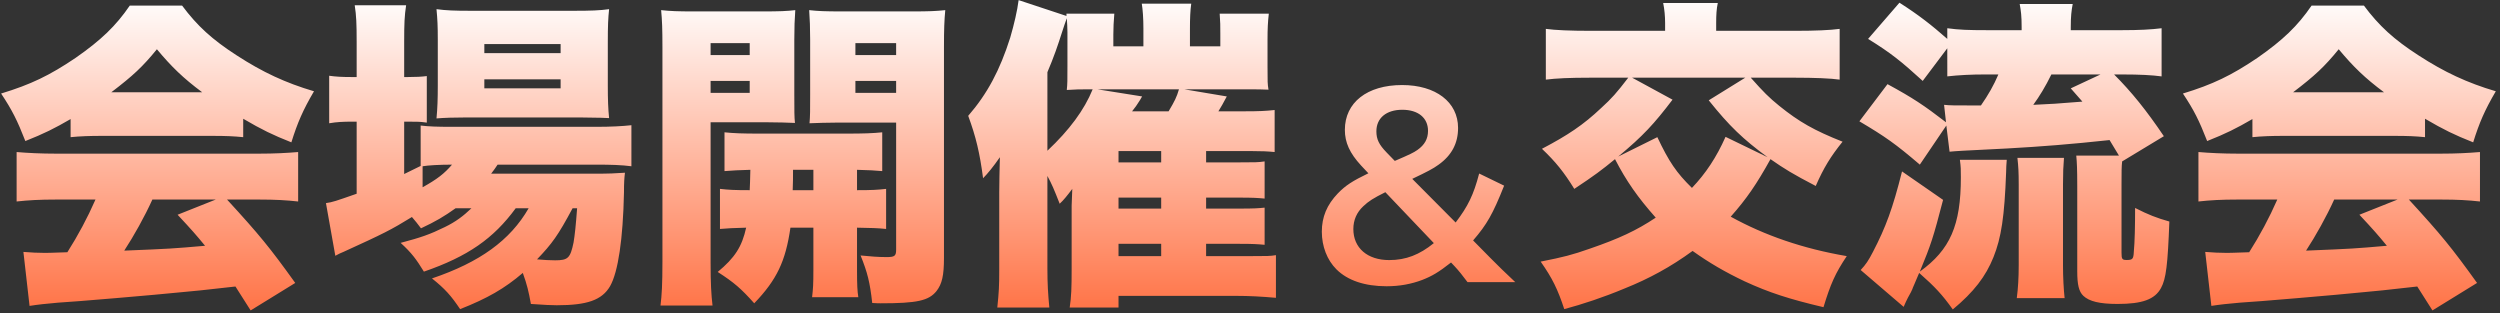 <svg fill="none" height="62" viewBox="0 0 495 62" width="495" xmlns="http://www.w3.org/2000/svg" xmlns:xlink="http://www.w3.org/1999/xlink"><rect x="0" y="0" width="495" height="62" fill="#333333" stroke="none"/><linearGradient id="a" gradientUnits="userSpaceOnUse" x1="247.003" x2="247.003" y1="-1" y2="64.807"><stop offset="0" stop-color="#fff"/><stop offset="1" stop-color="#ff6c3d"/></linearGradient><path d="m13.979 27.16v-3.584c-3.2 1.856-5.248 2.88-8.96 4.352-1.6-4.096-2.624-6.144-4.8-9.408 5.888-1.792 9.6-3.584 14.72-7.04 5.056-3.52 8-6.336 10.752-10.368h10.368c3.008 4.032 5.952 6.72 10.816 9.856 5.12 3.328 9.664 5.44 15.296 7.104-2.176 3.712-3.264 6.208-4.48 10.112-3.712-1.472-5.824-2.496-9.536-4.672v3.648c-1.92-.192-3.456-.256-6.08-.256h-22.08c-2.112 0-4.16.064-6.016.256zm8.064-8.896h17.984c-3.776-2.816-6.08-5.056-8.96-8.512-2.816 3.456-4.736 5.248-9.024 8.512zm-3.136 21.248h-7.808c-3.264 0-5.504.128-7.808.384v-9.792c2.24.192 4.864.32 7.808.32h40.192c3.072 0 5.44-.128 7.744-.32v9.792c-2.304-.256-4.48-.384-7.744-.384h-6.336c6.4 6.976 8.448 9.472 13.504 16.512l-8.832 5.44c-1.472-2.304-1.472-2.304-3.008-4.736-7.424.832-7.424.832-10.944 1.152-4.224.448-21.504 1.92-24.192 2.048-2.24.192-4.032.384-5.632.64l-1.216-10.688c1.664.128 2.816.192 4.224.192.704 0 .704 0 4.48-.128 2.112-3.328 3.968-6.784 5.568-10.432zm23.808 0h-12.544c-1.536 3.392-3.648 7.168-5.568 10.112 9.344-.384 9.344-.384 16-.96-1.792-2.176-2.688-3.2-5.44-6.144zm50.624 1.728h-3.136c-2.24 1.6-3.968 2.624-6.848 3.968-.768-1.024-1.024-1.344-1.792-2.24-4.16 2.56-5.568 3.264-13.568 6.912-.512.192-.896.384-1.6.768l-1.856-10.432c1.344-.192 1.856-.384 6.08-1.856v-14.272h-.96c-1.664 0-3.008.064-4.48.32v-9.408c1.344.192 2.624.256 4.48.256h.96v-6.976c0-3.584-.064-5.184-.384-7.232h10.176c-.32 2.112-.384 3.584-.384 7.232v6.976h.704c1.728 0 2.752-.064 3.776-.192v9.216c-1.28-.192-1.92-.192-3.584-.192h-.896v10.368c1.216-.576 1.472-.704 3.264-1.6v-8c1.536.192 3.2.256 6.144.256h28.672c2.816 0 5.184-.128 6.912-.32v8.128c-1.92-.256-4.16-.32-6.848-.32h-19.648c-.512.768-.64.96-1.28 1.792h20.352c3.072 0 4.224-.064 6.144-.192-.128 1.088-.192 1.92-.192 3.904-.192 9.216-1.152 15.744-2.752 18.56-1.6 2.752-4.544 3.776-10.56 3.776-1.28 0-2.176-.064-5.12-.256-.448-2.496-.768-3.84-1.6-6.144-3.584 3.072-7.04 5.056-12.416 7.168-1.792-2.688-3.008-4.032-5.568-6.08 9.472-3.2 15.488-7.552 19.136-13.888h-2.56c-4.416 6.016-9.472 9.536-18.176 12.544-1.536-2.496-2.432-3.712-4.608-5.696 4.096-1.088 5.76-1.664 8.768-3.136 2.112-1.024 3.648-2.176 5.248-3.712zm-9.664-8.32v4.16c2.88-1.6 4.288-2.688 5.824-4.48-2.432 0-4.736.128-5.824.32zm30.592 8.32h-.896c-2.88 5.376-4.032 6.976-7.04 10.112 1.408.128 2.56.192 3.584.192 2.56 0 3.008-.448 3.648-3.52.256-1.536.448-3.328.704-6.784zm.576-17.984h-22.528c-2.304 0-4.416.064-5.888.192.192-2.048.256-3.776.256-6.592v-9.024c0-2.624-.064-4.032-.256-6.016 1.92.256 3.52.32 6.848.32h20.288c3.456 0 5.184-.064 7.04-.32-.192 1.856-.256 3.136-.256 6.72v8.384c0 2.816.064 4.608.256 6.464-1.216-.064-1.216-.064-5.76-.128zm-18.944-14.528v1.792h15.104v-1.792zm0 6.976v1.792h15.104v-1.792zm46.656 29.632v-7.936c1.728.192 2.816.256 5.888.256.064-.768.064-2.112.128-4.032-2.24.064-3.648.128-5.12.256v-7.68c1.856.192 3.584.256 6.848.256h17.28c3.392 0 5.248-.064 7.104-.256v7.68c-1.536-.128-2.368-.192-4.992-.256v4.032c3.008 0 4.032-.064 5.76-.256v7.936c-1.792-.192-2.816-.192-5.76-.256v8.384c0 2.944.064 4.16.256 5.376h-9.152c.192-1.664.256-2.496.256-5.44v-8.32h-4.544c-.96 6.656-2.688 10.304-7.168 14.976-2.624-2.944-3.968-4.096-7.232-6.208 3.392-2.816 4.8-4.992 5.632-8.768-2.432.064-3.904.128-5.184.256zm18.496-11.712h-4.032c0 1.6 0 2.432-.064 4.032h4.096zm-20.352-9.408v27.776c0 4.096.128 6.4.384 8.512h-10.304c.256-2.048.384-4.224.384-8.64v-42.56c0-3.52-.064-5.248-.256-7.296 1.728.192 3.264.256 6.464.256h13.568c3.456 0 4.928-.064 6.528-.256-.128 1.92-.192 3.328-.192 5.824v10.944c0 3.328 0 4.288.128 5.568-1.344-.064-3.52-.128-5.248-.128zm0-15.68v2.368h7.744v-2.368zm0 7.488v2.368h7.744v-2.368zm46.208-6.784v41.792c0 3.52-.384 5.184-1.472 6.592-1.536 1.92-3.84 2.432-11.072 2.432-.32 0-.768 0-1.664-.064-.448-4.096-.96-6.08-2.304-9.408 1.92.192 3.456.32 5.12.32 1.6 0 1.92-.192 1.92-1.472v-25.152h-11.904c-1.984 0-3.328.064-5.248.128.128-1.408.128-2.624.128-5.632v-10.944c0-2.24-.064-4.032-.192-5.824 1.664.192 3.136.256 6.528.256h13.952c3.2 0 4.736-.064 6.464-.256-.192 2.048-.256 3.84-.256 7.232zm-17.536-.704v2.368h8.064v-2.368zm0 7.488v2.368h8.064v-2.368zm71.872 6.016h5.312c2.688 0 4.096-.064 5.824-.256v8.32c-1.28-.128-2.56-.192-4.736-.192h-8.832v2.24h6.592c3.072 0 3.712 0 4.992-.192v7.36c-1.344-.128-2.304-.192-4.992-.192h-6.592v2.176h6.592c3.008 0 3.776-.064 4.992-.192v7.36c-1.408-.128-2.24-.192-4.928-.192h-6.656v2.432h8.96c3.136 0 3.712 0 4.864-.192v8.448c-2.88-.256-5.376-.384-7.808-.384h-23.36v2.304h-9.664c.32-2.176.384-3.84.384-7.68v-12.48c0-.384.064-1.92.128-3.328-.96 1.28-1.728 2.24-2.496 2.944-1.152-2.944-1.536-3.84-2.432-5.504v18.368c0 2.944.128 5.056.384 7.68h-10.304c.32-3.072.384-4.288.384-7.424v-15.36c0-1.472.064-4.8.128-6.976-1.28 1.856-2.432 3.264-3.328 4.16-.64-4.928-1.408-8.192-2.944-12.352 3.776-4.352 6.272-9.024 8.32-15.488.768-2.624 1.408-5.376 1.664-7.424l9.472 3.136v-.448h9.472c-.128 1.472-.192 2.88-.192 4.16v2.304h5.952v-3.52c0-2.048-.128-3.776-.32-4.928h9.792c-.192 1.344-.256 2.88-.256 4.992v3.456h6.016v-2.432c0-1.728 0-2.304-.128-4.032h9.728c-.192 1.6-.256 3.072-.256 5.056v5.44c0 3.136 0 3.328.192 4.544-1.408-.064-2.176-.064-4.288-.064h-12.352l8.384 1.408c-.832 1.536-1.024 1.92-1.664 2.944zm-24.896-4.352h-.768c-1.92 0-2.304 0-4.352.128.128-1.28.128-1.792.128-4.864v-6.528c0-.96-.064-1.92-.128-2.816-.384 1.024-.512 1.472-.896 2.624-.896 2.816-1.664 5.056-2.944 8.064v15.552c4.352-4.096 7.296-8.064 8.96-12.16zm.96 0 8.832 1.408c-.192.32-.32.576-.448.768-.704 1.088-.768 1.216-1.536 2.176h7.232c1.216-2.048 1.6-2.816 2.048-4.352zm4.16 14.464h8.448v-2.24h-8.448zm0 6.976v2.176h8.448v-2.176zm0 9.152v2.432h8.448v-2.432zm78.56 7.584h-9.456c-.96-1.296-1.776-2.304-2.496-3.072l-.768-.816c-2.448 1.92-3.744 2.688-5.712 3.456-2.16.816-4.464 1.248-7.056 1.248-4.32 0-7.728-1.152-9.936-3.36-1.824-1.824-2.88-4.512-2.88-7.44s1.008-5.328 3.168-7.584c1.536-1.584 2.88-2.448 6.048-3.984l-1.44-1.536c-2.256-2.448-3.216-4.56-3.216-7.056 0-5.424 4.416-8.88 11.328-8.88 6.672 0 11.088 3.36 11.088 8.496 0 3.024-1.248 5.424-3.888 7.296-1.056.768-2.16 1.344-5.184 2.784l8.592 8.64c2.448-3.216 3.552-5.472 4.656-9.696l4.944 2.4c-2.256 5.664-3.408 7.68-6.144 10.848l3.504 3.552c1.536 1.536 2.64 2.64 4.848 4.704zm-25.488-25.68 1.632 1.68c3.12-1.344 3.696-1.632 4.464-2.16 1.44-1.008 2.112-2.208 2.112-3.792 0-2.592-1.968-4.176-5.088-4.176-3.168 0-5.136 1.632-5.136 4.272 0 1.584.528 2.64 2.016 4.176zm9.36 17.952-9.6-10.08c-2.4 1.2-3.312 1.776-4.368 2.784-1.296 1.2-1.968 2.736-1.968 4.512 0 3.744 2.784 6.144 7.104 6.144 3.312 0 6-1.056 8.832-3.36zm71.52-32.752h-8.768c2.56 2.88 3.584 3.904 5.632 5.568 3.968 3.2 6.912 4.864 12.544 7.104-2.368 2.944-3.712 5.12-5.312 8.768-4.544-2.368-6.208-3.392-8.96-5.312-2.688 4.864-4.736 7.872-7.872 11.392 6.72 3.712 14.336 6.336 22.976 7.808-2.304 3.456-3.2 5.504-4.608 10.112-6.784-1.6-10.752-2.88-15.616-5.12-3.904-1.856-6.976-3.648-10.304-6.016-4.288 3.136-8.64 5.504-13.44 7.424-4.288 1.792-8.384 3.136-11.968 4.096-1.28-3.904-2.368-6.144-4.672-9.408 4.544-.896 6.272-1.344 9.728-2.56 5.76-1.984 9.216-3.584 13.056-6.144-3.52-3.968-5.824-7.232-8.064-11.584-2.56 2.112-4.096 3.264-8.064 5.888-2.048-3.328-3.712-5.376-6.4-7.936 5.12-2.688 8.192-4.736 11.712-8.064 2.112-1.92 3.072-3.008 5.376-6.016h-7.552c-4.032 0-6.784.128-8.768.384v-10.048c1.856.256 4.864.384 8.768.384h14.848v-1.6c0-1.28-.128-2.688-.384-3.904h10.816c-.256 1.152-.32 2.432-.32 3.904v1.6h15.744c3.84 0 6.848-.128 8.704-.384v10.048c-1.728-.256-5.056-.384-8.832-.384zm-35.008 15.616 7.744-3.84c2.304 4.864 3.776 7.04 6.848 10.048 2.752-2.88 4.864-6.08 6.656-10.112l8.32 4.032c-4.864-3.584-7.552-6.144-11.648-11.264l7.232-4.48h-22.4l8 4.352c-3.648 4.8-5.824 7.168-10.752 11.264zm65.152-21.44-4.864 6.464c-4.288-3.904-6.272-5.504-10.816-8.32l6.208-7.168c3.904 2.496 6.336 4.416 9.472 7.168v-2.112c2.304.32 4.224.384 7.808.384h6.912v-.64c0-2.176-.128-3.136-.384-4.544h10.496c-.256 1.344-.384 2.432-.384 4.608v.576h10.112c3.52 0 5.824-.128 7.872-.384v9.536c-1.856-.256-4.352-.384-7.744-.384h-1.664c3.456 3.456 6.4 7.104 9.856 12.224l-8.256 4.992v-.064c-.128 1.088-.128 2.24-.128 4.48v13.696c0 1.216.128 1.408 1.024 1.408 1.152 0 1.344-.192 1.408-1.6.192-1.984.256-5.248.256-8.704 2.624 1.344 4.288 1.984 6.784 2.688-.32 8.512-.64 11.328-1.664 13.184-1.216 2.24-3.712 3.136-8.576 3.136-3.584 0-5.632-.512-6.784-1.6-.896-.832-1.216-2.24-1.216-4.864v-16.896c0-3.328-.064-4.672-.192-6.016h8.448c-1.024-1.728-1.152-1.92-1.856-3.072-7.744.832-13.44 1.28-20.288 1.664-9.088.448-10.112.512-11.392.64l-.64-5.184-5.248 7.744c-4.8-4.096-6.784-5.504-11.968-8.576l5.568-7.36c5.056 2.752 7.168 4.16 11.584 7.552l-.384-3.456c1.28.128 1.6.128 7.296.128 1.472-2.112 2.56-4.032 3.456-6.144h-2.496c-2.88 0-5.376.128-7.616.384zm30.336 5.184h-9.728c-1.152 2.368-2.368 4.352-3.584 6.016 4.096-.192 4.096-.192 9.728-.64-.896-1.024-1.216-1.408-2.304-2.624zm-27.84 16.896h9.28c-.064 1.088-.128 1.408-.128 2.496-.32 8.768-.96 12.928-2.496 16.768s-3.904 6.912-8.064 10.368c-2.048-2.88-3.52-4.48-6.656-7.232-.832 2.048-1.344 3.072-1.344 3.2-.256.576-.256.576-.896 1.728-.256.512-.448.896-.832 1.792l-8.512-7.296c1.024-1.088 1.536-1.856 2.432-3.584 2.56-4.928 3.904-8.576 5.76-15.936l8.128 5.632c-1.984 7.616-2.368 8.768-4.608 14.208 6.016-4.352 8.128-9.152 8.128-18.688 0-1.6 0-1.984-.192-3.456zm20.736 27.392h-9.472c.256-1.92.384-4.032.384-6.528v-15.936c0-2.432-.064-3.584-.256-5.312h9.216c-.128 1.728-.192 2.816-.192 5.184v16.192c0 2.24.128 4.608.32 6.4zm37.184-31.872v-3.584c-3.2 1.856-5.248 2.88-8.96 4.352-1.6-4.096-2.624-6.144-4.8-9.408 5.888-1.792 9.6-3.584 14.72-7.04 5.056-3.52 8-6.336 10.752-10.368h10.368c3.008 4.032 5.952 6.72 10.816 9.856 5.12 3.328 9.664 5.44 15.296 7.104-2.176 3.712-3.264 6.208-4.48 10.112-3.712-1.472-5.824-2.496-9.536-4.672v3.648c-1.92-.192-3.456-.256-6.08-.256h-22.08c-2.112 0-4.16.064-6.016.256zm8.064-8.896h17.984c-3.776-2.816-6.08-5.056-8.96-8.512-2.816 3.456-4.736 5.248-9.024 8.512zm-3.136 21.248h-7.808c-3.264 0-5.504.128-7.808.384v-9.792c2.24.192 4.864.32 7.808.32h40.192c3.072 0 5.44-.128 7.744-.32v9.792c-2.304-.256-4.48-.384-7.744-.384h-6.336c6.4 6.976 8.448 9.472 13.504 16.512l-8.832 5.44c-1.472-2.304-1.472-2.304-3.008-4.736-7.424.832-7.424.832-10.944 1.152-4.224.448-21.504 1.92-24.192 2.048-2.24.192-4.032.384-5.632.64l-1.216-10.688c1.664.128 2.816.192 4.224.192.704 0 .704 0 4.48-.128 2.112-3.328 3.968-6.784 5.568-10.432zm23.808 0h-12.544c-1.536 3.392-3.648 7.168-5.568 10.112 9.344-.384 9.344-.384 16-.96-1.792-2.176-2.688-3.2-5.44-6.144z" fill="url(#a)"/></svg>